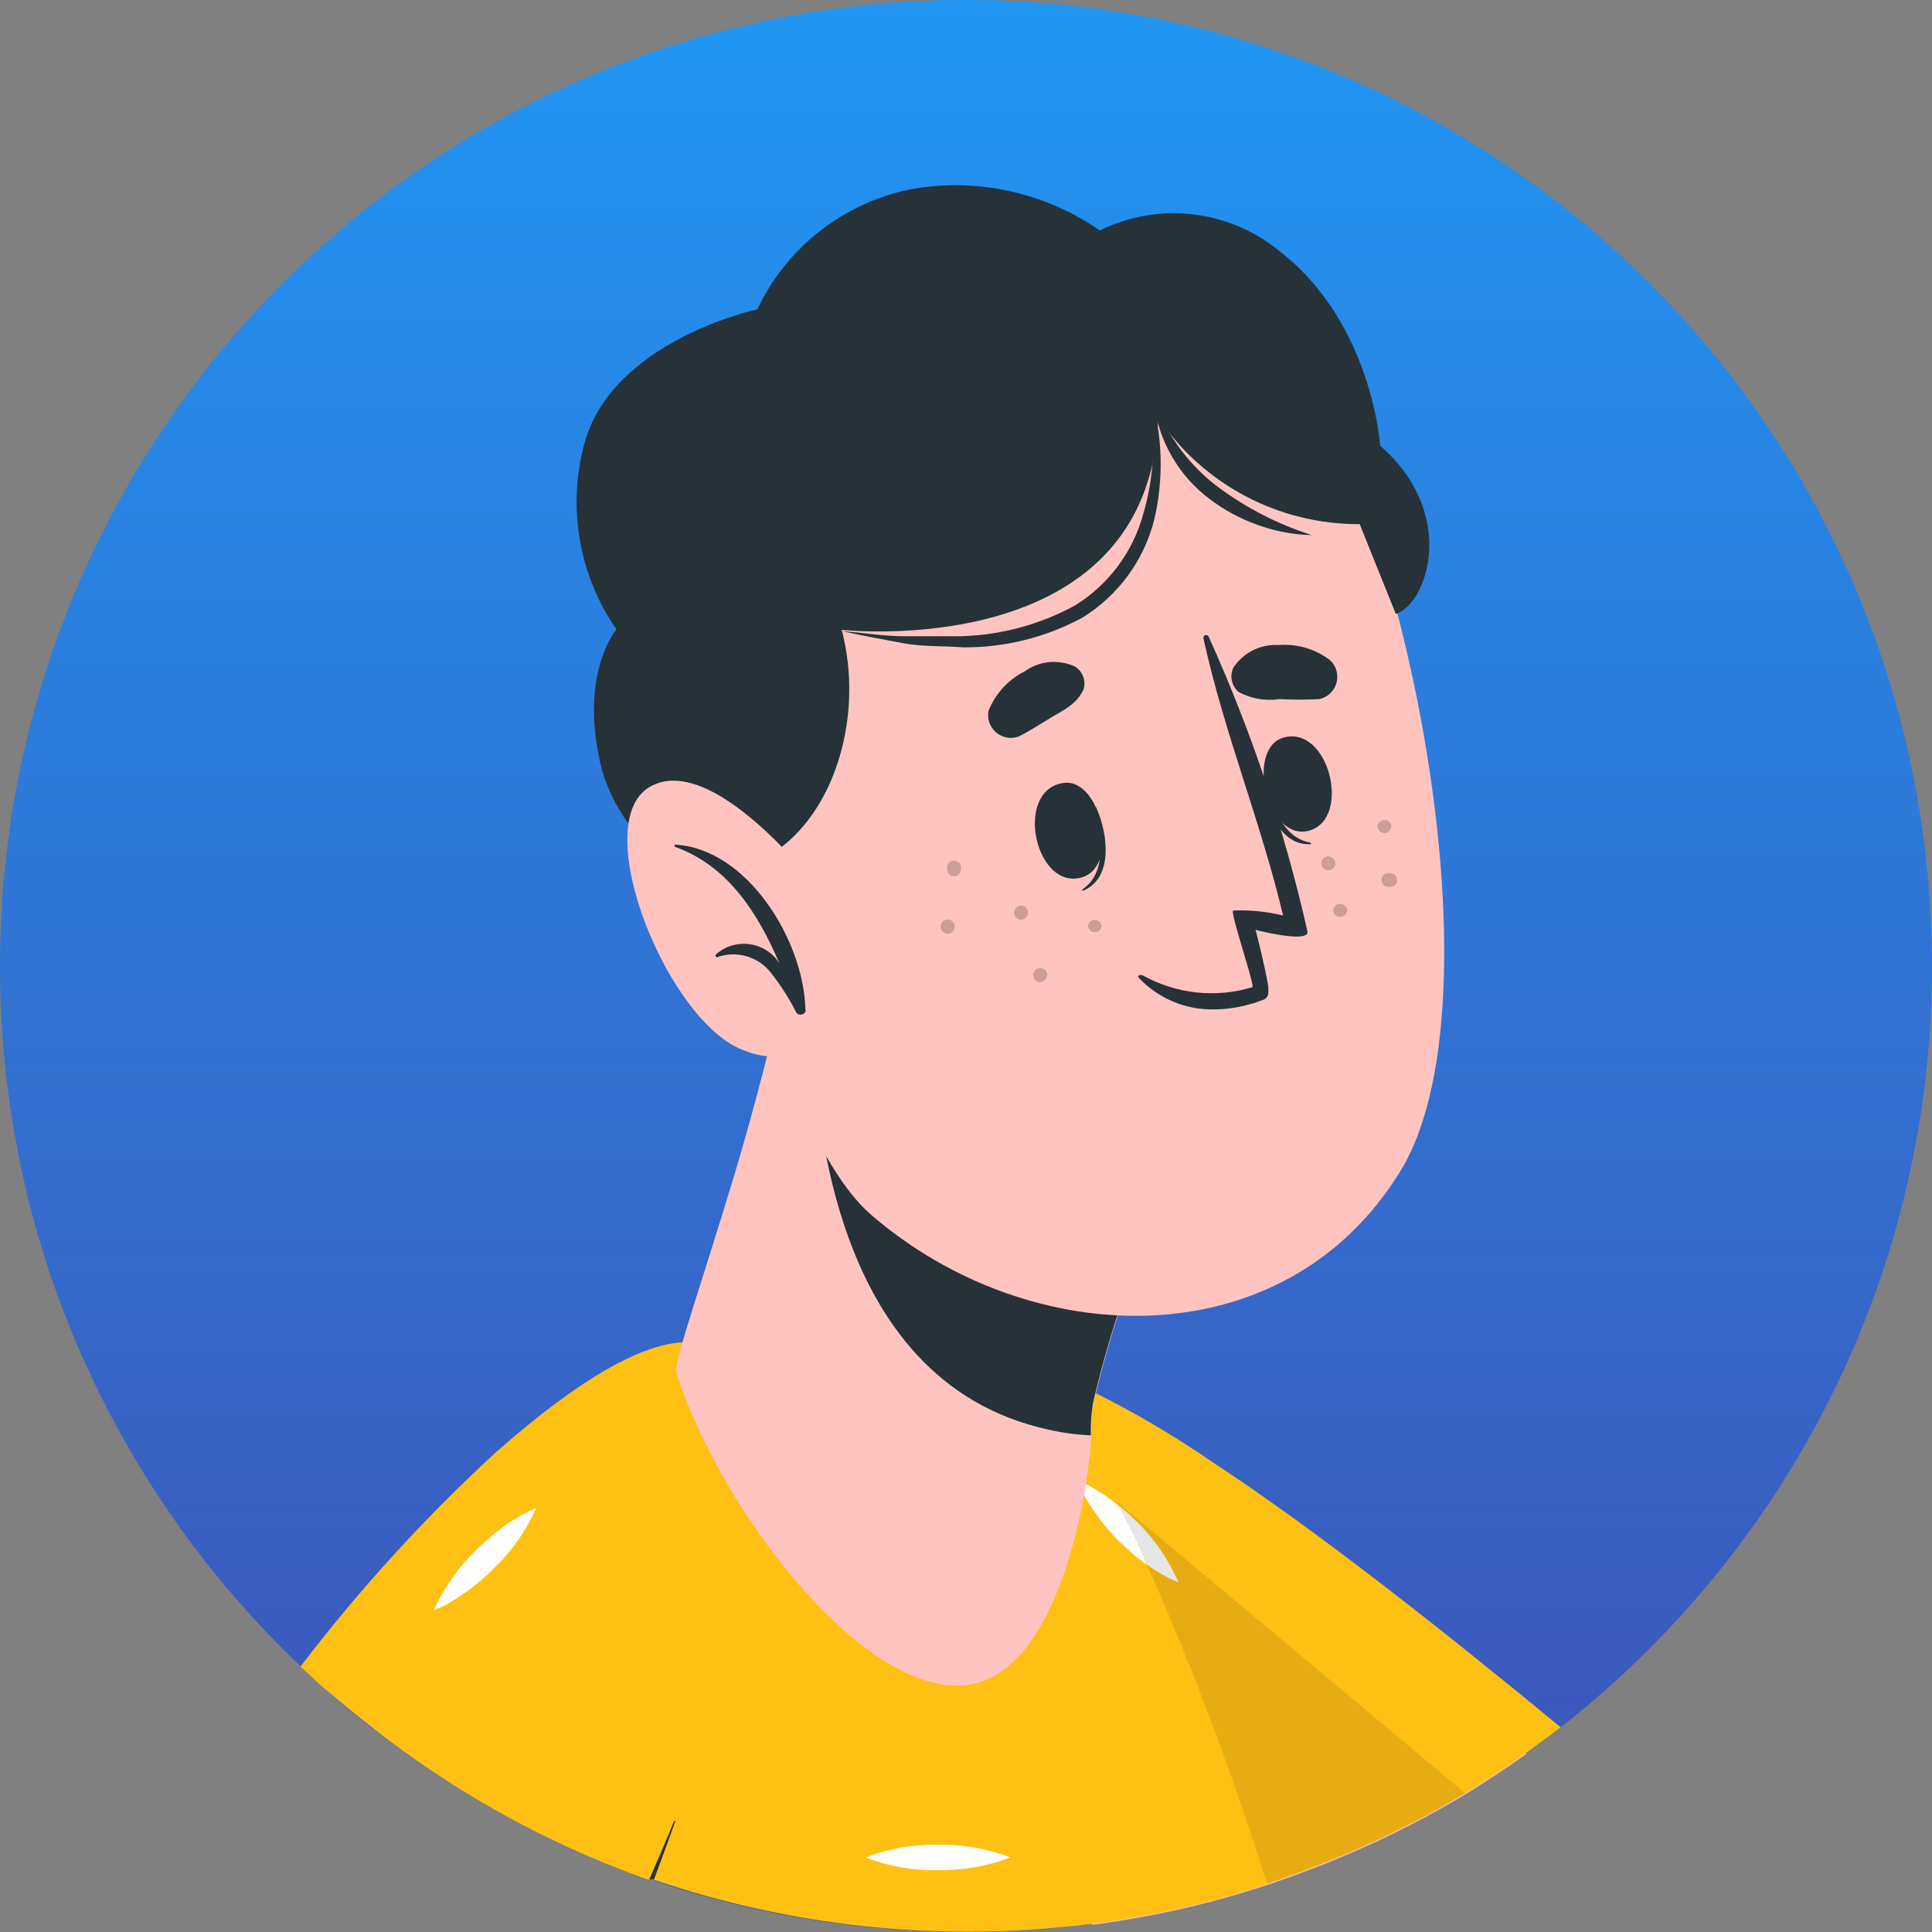 <svg width="85" height="85" viewBox="0 0 85 85" fill="none" xmlns="http://www.w3.org/2000/svg">
<rect x="0" y="0" width="85" height="85" fill="#808080" stroke="none"/>
<path d="M42.5 85C65.972 85 85 65.972 85 42.5C85 19.028 65.972 0 42.5 0C19.028 0 0 19.028 0 42.5C0 65.972 19.028 85 42.5 85Z" fill="url(#paint0_linear_671_2902)"/>
<path d="M67.16 77.16C66.28 77.79 65.38 78.38 64.46 78.95C62.234 80.284 59.891 81.412 57.46 82.32C56.89 82.54 56.31 82.74 55.73 82.94C54.42 83.37 53.07 83.74 51.73 84.04C50.53 84.3 49.31 84.52 48.07 84.68C46.44 82.25 45.07 80.14 44.18 78.51C43.56 77.43 42.74 75.92 41.91 74.22C39.34 69.01 36.63 62 39.14 60.09L39.28 59.99L39.48 59.88L39.61 59.82C39.841 59.717 40.088 59.653 40.34 59.63C40.692 59.584 41.048 59.584 41.4 59.63C43.225 59.922 44.983 60.538 46.59 61.45C47.06 61.68 47.54 61.94 48.06 62.23L48.26 62.34C52.52 64.72 59.83 70.8 67.16 77.16Z" fill="#FFC4C0"/>
<path d="M68.66 75.99C68.17 76.38 67.66 76.75 67.16 77.11C66.28 77.74 65.38 78.33 64.46 78.9C62.234 80.234 59.891 81.362 57.46 82.27C56.89 82.49 56.31 82.69 55.73 82.89C54.42 83.32 53.07 83.69 51.73 83.99C50.53 84.25 49.31 84.47 48.07 84.63L47.33 84.72C44.72 80.62 42.52 76.92 40.99 74.03L40.73 73.54C40.19 72.493 39.72 71.493 39.32 70.54C39.02 69.873 38.76 69.207 38.54 68.54C38.4 68.12 38.27 67.71 38.15 67.31C38.05 66.96 37.97 66.63 37.89 66.31C37.81 65.99 37.76 65.66 37.71 65.31C37.574 64.572 37.534 63.819 37.59 63.07C37.618 62.528 37.736 61.994 37.94 61.49C38.032 61.258 38.15 61.037 38.29 60.83L38.5 60.55C38.578 60.459 38.661 60.372 38.75 60.29C38.833 60.209 38.923 60.135 39.02 60.07L39.14 59.99L39.28 59.89L39.48 59.78L39.61 59.72C39.816 59.625 40.03 59.548 40.25 59.49C42.018 59.204 43.831 59.437 45.47 60.16C46.417 60.483 47.342 60.867 48.24 61.31C50 62.191 51.698 63.194 53.32 64.31C57.85 67.28 63.32 71.59 68.66 75.99Z" fill="#FFC014"/>
<path d="M50.01 66.94C49.77 66.71 49.53 66.49 49.27 66.27L49 66.05L48.8 65.9C48.693 65.814 48.58 65.737 48.46 65.67L48.12 65.45L47.92 65.34L47.79 65.28L47.37 65.09C47.469 65.33 47.583 65.564 47.71 65.79C48.132 66.517 48.643 67.189 49.23 67.79L49.9 68.4L50.45 68.83C50.884 69.147 51.354 69.412 51.85 69.62C51.413 68.618 50.788 67.708 50.01 66.94ZM50.01 66.94C49.77 66.71 49.53 66.49 49.27 66.27L49 66.05L48.8 65.9C48.693 65.814 48.58 65.737 48.46 65.67L48.12 65.45L47.92 65.34L47.79 65.28L47.37 65.09C47.469 65.33 47.583 65.564 47.71 65.79C48.132 66.517 48.643 67.189 49.23 67.79L49.9 68.4L50.45 68.83C50.884 69.147 51.354 69.412 51.85 69.62C51.413 68.618 50.788 67.708 50.01 66.94Z" fill="white"/>
<path opacity="0.1" d="M64.47 78.899C62.245 80.234 59.901 81.362 57.47 82.269C56.9 82.489 56.32 82.689 55.74 82.889C54.43 83.319 53.08 83.689 51.74 83.989C50.54 84.249 49.32 84.469 48.08 84.629L47.34 84.719C44.73 80.619 42.53 76.919 41 74.029L40.74 73.539C40.2 72.493 39.73 71.493 39.33 70.539C39.03 69.873 38.77 69.206 38.55 68.539C38.41 68.119 38.28 67.709 38.16 67.309C38.06 66.959 37.98 66.629 37.9 66.309C37.82 65.989 37.77 65.659 37.72 65.309C37.595 64.57 37.555 63.818 37.6 63.069C37.629 62.527 37.747 61.993 37.95 61.489C38.043 61.257 38.16 61.036 38.3 60.829L38.51 60.549C38.588 60.458 38.672 60.371 38.76 60.289C38.844 60.208 38.934 60.135 39.03 60.069L39.15 59.989L39.29 59.889L39.49 59.779L39.62 59.719C39.83 59.628 40.048 59.554 40.27 59.499C40.562 59.425 40.86 59.378 41.16 59.359L41.38 59.539L44.92 62.539L47.79 64.939L49.16 66.089L64.47 78.899Z" fill="black"/>
<path d="M55.77 82.889C54.46 83.32 53.11 83.689 51.77 83.99C50.57 84.249 49.35 84.469 48.11 84.629L47.37 84.719C41.114 85.426 34.781 84.743 28.82 82.719H28.71H28.61L28.13 82.549C23.927 81.015 19.992 78.828 16.47 76.07C17.66 73.98 18.76 72.139 19.79 70.529C20.53 69.37 21.22 68.329 21.88 67.4C25.37 62.4 27.78 60.4 29.66 59.4L30.01 59.23C30.141 59.156 30.279 59.092 30.42 59.039C30.67 58.929 30.91 58.849 31.14 58.77C33.709 58.005 36.401 57.743 39.07 57.999C41.366 58.092 43.587 58.842 45.47 60.16C45.916 60.522 46.301 60.954 46.61 61.44C46.956 61.993 47.29 62.563 47.61 63.15L47.97 63.789C48.39 64.549 48.8 65.329 49.2 66.15C49.231 66.195 49.255 66.246 49.27 66.299C49.47 66.71 49.67 67.12 49.87 67.549C50.07 67.98 50.27 68.389 50.46 68.829C52.442 73.31 54.175 77.897 55.65 82.57C55.7 82.659 55.73 82.769 55.77 82.889Z" fill="#FFC014"/>
<path d="M41.26 81.16C40.17 81.142 39.088 81.332 38.07 81.72C39.086 82.112 40.17 82.302 41.26 82.28C42.352 82.299 43.439 82.109 44.46 81.72C43.439 81.33 42.352 81.14 41.26 81.16ZM23.1 66.6C22.95 66.67 22.81 66.76 22.67 66.84C22.527 66.92 22.39 67.01 22.26 67.11C22.194 67.145 22.134 67.188 22.08 67.24L21.87 67.39C21.55 67.64 21.26 67.91 20.97 68.18C20.186 68.942 19.552 69.844 19.1 70.84C19.347 70.739 19.588 70.622 19.82 70.49C20.528 70.071 21.18 69.564 21.76 68.98C22.545 68.221 23.177 67.318 23.62 66.32L23.1 66.6ZM49.87 67.54C49.67 67.12 49.47 66.7 49.26 66.29L48.99 66.07L48.79 65.92C48.683 65.834 48.569 65.757 48.45 65.69L48.11 65.47L47.91 65.36L47.78 65.29L47.36 65.1C47.459 65.34 47.572 65.573 47.7 65.8C48.122 66.527 48.632 67.198 49.22 67.8L49.89 68.41L50.44 68.84C50.27 68.36 50.07 67.94 49.87 67.52V67.54ZM49.87 67.54C49.67 67.12 49.47 66.7 49.26 66.29L48.99 66.07L48.79 65.92C48.683 65.834 48.569 65.757 48.45 65.69L48.11 65.47L47.91 65.36L47.78 65.29L47.36 65.1C47.459 65.34 47.572 65.573 47.7 65.8C48.122 66.527 48.632 67.198 49.22 67.8L49.89 68.41L50.44 68.84C50.27 68.36 50.07 67.94 49.87 67.52V67.54Z" fill="white"/>
<path d="M32.68 66.43C32.259 69.38 31.569 72.285 30.62 75.11C29.76 77.79 28.91 80.24 28.08 82.49C23.899 80.969 19.981 78.803 16.47 76.07C15.63 75.42 14.81 74.73 14.03 74.07C15.45 72.18 16.88 70.35 18.3 68.6C23.02 62.79 27.06 59.6 29.68 59.41H29.98C32.18 59.34 33.26 61.64 32.68 66.43Z" fill="#FFC4C0"/>
<path d="M33.24 67.271C33.021 69.077 32.687 70.867 32.24 72.631C31.534 75.169 30.679 77.663 29.68 80.101L28.62 82.691H28.52L28.04 82.521C23.87 80.987 19.967 78.811 16.47 76.071C15.63 75.421 14.81 74.731 14.03 74.071L13.22 73.321C15.805 69.932 18.682 66.776 21.82 63.891C25.68 60.491 28.31 59.131 30.08 59.051H30.44C33.47 59.161 33.65 63.521 33.24 67.271Z" fill="#FFC014"/>
<path d="M23.1 66.58C22.95 66.65 22.81 66.74 22.67 66.82C22.527 66.901 22.39 66.991 22.26 67.09C22.195 67.125 22.134 67.169 22.08 67.22L21.85 67.4C21.53 67.65 21.24 67.92 20.95 68.19C20.167 68.953 19.533 69.855 19.08 70.85C19.328 70.75 19.568 70.633 19.8 70.5C20.509 70.082 21.161 69.574 21.74 68.99C22.526 68.231 23.157 67.328 23.6 66.33L23.1 66.58Z" fill="white"/>
<path d="M29.72 80.1C29.41 80.97 29.09 81.84 28.77 82.7H28.66H28.56C28.93 81.85 29.3 81 29.65 80.14L29.72 80.1Z" fill="#263238"/>
<path d="M42.23 74.16C37.72 74.32 31.62 66.28 29.75 60.37C29.63 59.96 30.95 56.22 32.34 51.59C33.17 48.78 34.03 45.59 34.61 42.69C34.73 42.09 52.12 50.79 52.12 50.79C50.346 54.246 49.003 57.907 48.12 61.69C48.045 62.096 48.008 62.507 48.01 62.92C48.01 62.98 48.01 63.05 48.01 63.12C47.92 65.51 46.59 74.02 42.23 74.16Z" fill="#FFC4C0"/>
<path d="M35.73 43.02C35.6 48.15 36.32 60.73 46.09 62.889C46.714 63.034 47.35 63.121 47.99 63.15C47.994 63.083 47.994 63.016 47.99 62.95C47.99 62.538 48.023 62.126 48.09 61.719C48.972 57.933 50.316 54.269 52.09 50.809C52.09 50.809 39.57 44.539 35.73 43.02Z" fill="#263238"/>
<path d="M31.47 23.44C29.59 30.12 33.47 49.24 38.32 53.44C45.32 59.5 56.52 59.85 61.62 51.51C66.56 43.42 61.02 18.59 55.62 14.82C47.77 9.23 34.27 13.56 31.47 23.44Z" fill="#FFC4C0"/>
<path d="M48.22 35.51C48.22 35.51 48.13 35.6 48.15 35.65C48.49 36.92 48.67 38.43 47.62 39.13C47.62 39.13 47.62 39.22 47.62 39.2C49.01 38.66 48.75 36.66 48.22 35.51Z" fill="#263238"/>
<path d="M46.76 34.45C44.66 34.79 45.49 38.95 47.43 38.64C49.37 38.33 48.47 34.16 46.76 34.45Z" fill="#263238"/>
<path d="M55.611 34.03C55.611 33.98 55.721 34.03 55.73 34.12C55.95 35.42 56.41 36.87 57.66 37.07C57.66 37.07 57.711 37.14 57.66 37.14C56.2 37.22 55.6 35.29 55.611 34.03Z" fill="#263238"/>
<path d="M56.47 32.451C58.47 31.891 59.47 36.011 57.61 36.541C55.75 37.071 54.78 32.931 56.47 32.451Z" fill="#263238"/>
<path d="M44.8 32.409C45.34 32.149 45.8 31.829 46.31 31.529C46.82 31.229 47.37 30.969 47.67 30.339C47.727 30.157 47.723 29.962 47.66 29.782C47.597 29.602 47.478 29.446 47.32 29.339C46.963 29.167 46.567 29.095 46.172 29.13C45.778 29.165 45.4 29.306 45.08 29.539C44.354 29.904 43.788 30.523 43.49 31.279C43.458 31.451 43.471 31.629 43.529 31.794C43.587 31.96 43.687 32.107 43.819 32.221C43.952 32.336 44.112 32.413 44.285 32.447C44.457 32.479 44.634 32.467 44.8 32.409Z" fill="#263238"/>
<path d="M58.03 30.759C57.451 30.789 56.87 30.789 56.29 30.759C55.676 30.85 55.048 30.742 54.5 30.449C54.348 30.322 54.242 30.148 54.199 29.955C54.155 29.762 54.177 29.559 54.26 29.379C54.475 29.05 54.774 28.785 55.125 28.609C55.477 28.433 55.868 28.354 56.26 28.379C57.071 28.316 57.876 28.554 58.52 29.049C58.654 29.175 58.751 29.335 58.8 29.513C58.849 29.69 58.848 29.877 58.797 30.054C58.747 30.23 58.648 30.39 58.513 30.514C58.378 30.639 58.211 30.724 58.03 30.759Z" fill="#263238"/>
<path d="M50.12 43.039C50.547 43.487 51.063 43.84 51.635 44.076C52.206 44.312 52.821 44.425 53.44 44.409C53.978 44.404 54.513 44.323 55.03 44.169C55.129 44.15 55.227 44.12 55.32 44.079L55.6 43.979C55.665 43.952 55.72 43.904 55.756 43.842C55.792 43.781 55.807 43.71 55.8 43.639C55.805 43.596 55.805 43.552 55.8 43.509V43.399C55.63 42.399 55.24 40.909 55.24 40.909C55.63 41.019 57.65 41.479 57.52 40.969C56.514 36.517 55.06 32.178 53.18 28.019C53.174 28.004 53.166 27.99 53.156 27.978C53.145 27.966 53.132 27.957 53.118 27.95C53.103 27.943 53.088 27.939 53.072 27.938C53.056 27.937 53.04 27.939 53.025 27.944C53.01 27.95 52.996 27.958 52.984 27.968C52.972 27.979 52.962 27.992 52.955 28.006C52.948 28.021 52.944 28.036 52.943 28.052C52.942 28.068 52.944 28.084 52.95 28.099C53.85 32.219 55.47 36.149 56.45 40.279C55.73 40.103 54.99 40.029 54.25 40.059C54.12 40.129 55.07 42.929 55.11 43.379V43.429C54.313 43.672 53.476 43.752 52.648 43.664C51.82 43.576 51.018 43.323 50.29 42.919C50.11 42.849 50.02 42.949 50.12 43.039Z" fill="#263238"/>
<path d="M30.73 38.4C35.8 38.65 38.32 32.55 37.03 27.71C37.03 27.71 50.539 29.22 50.959 18.39C51.939 19.836 53.26 21.019 54.805 21.833C56.35 22.648 58.073 23.069 59.82 23.06L61.41 27.01C62.78 26.58 64.17 22.62 60.72 19.61C60.72 19.61 60.38 14.23 56.33 11.08C55.239 10.171 53.908 9.599 52.499 9.432C51.09 9.265 49.662 9.511 48.39 10.14C46.009 8.487 43.079 7.827 40.22 8.3C38.731 8.574 37.328 9.198 36.129 10.121C34.929 11.045 33.966 12.241 33.32 13.61C33.32 13.61 26.68 15.03 25.64 19.8C25.317 21.145 25.281 22.543 25.537 23.903C25.791 25.262 26.331 26.553 27.12 27.69C27.12 27.69 25.49 29.58 26.42 33.61C27.02 36.16 29.2 38.32 30.73 38.4Z" fill="#263238"/>
<path d="M50.64 17.43C50.762 18.304 50.788 19.189 50.72 20.07C50.684 20.941 50.539 21.804 50.29 22.64C49.832 24.304 48.76 25.733 47.29 26.64C45.771 27.468 44.08 27.93 42.35 27.99C41.48 27.99 40.6 27.99 39.72 27.99C38.84 27.99 37.96 27.83 37.07 27.77C37.93 27.97 38.81 28.12 39.69 28.29C40.57 28.46 41.47 28.41 42.37 28.48C44.199 28.495 46.001 28.048 47.61 27.18C49.2 26.203 50.342 24.641 50.79 22.83C51.202 21.046 51.151 19.187 50.64 17.43Z" fill="#263238"/>
<path d="M57.71 23.541C56.226 23.066 54.831 22.35 53.58 21.421C52.971 20.962 52.429 20.42 51.97 19.811C51.502 19.191 51.107 18.52 50.79 17.811C50.89 18.619 51.156 19.399 51.57 20.101C51.986 20.816 52.54 21.442 53.2 21.941C53.852 22.437 54.577 22.828 55.35 23.101C56.107 23.375 56.905 23.524 57.71 23.541Z" fill="#263238"/>
<path d="M35.92 38.99C35.92 38.99 31.32 32.99 28.57 34.63C25.82 36.27 29.45 45.15 32.81 46.24C33.231 46.41 33.682 46.493 34.137 46.484C34.591 46.475 35.039 46.374 35.453 46.187C35.867 46 36.239 45.731 36.546 45.397C36.853 45.062 37.089 44.668 37.24 44.24L35.92 38.99Z" fill="#FFC4C0"/>
<path d="M29.68 37.16V37.25C32.04 38.09 33.35 40.19 34.29 42.38C34.146 42.154 33.955 41.962 33.73 41.817C33.504 41.672 33.25 41.578 32.985 41.541C32.719 41.504 32.449 41.525 32.193 41.602C31.936 41.68 31.7 41.812 31.5 41.99C31.489 42.001 31.481 42.014 31.479 42.029C31.476 42.044 31.478 42.059 31.485 42.072C31.492 42.086 31.503 42.097 31.516 42.104C31.529 42.111 31.545 42.113 31.56 42.11C31.963 41.966 32.401 41.949 32.814 42.062C33.227 42.174 33.596 42.411 33.87 42.74C34.318 43.298 34.707 43.901 35.03 44.54C35.15 44.74 35.52 44.61 35.43 44.38V44.32C35.33 41.35 32.86 37.31 29.68 37.16Z" fill="#263238"/>
<g opacity="0.2">
<path d="M42 40.781C41.995 40.862 41.959 40.939 41.899 40.995C41.84 41.05 41.761 41.081 41.68 41.081C41.599 41.074 41.524 41.037 41.469 40.978C41.414 40.919 41.382 40.842 41.38 40.761C41.38 40.679 41.413 40.6 41.471 40.542C41.529 40.484 41.608 40.451 41.69 40.451C41.772 40.451 41.851 40.484 41.909 40.542C41.967 40.6 42 40.679 42 40.761V40.781Z" fill="black"/>
<path d="M48.47 40.761C48.457 40.833 48.42 40.897 48.364 40.944C48.308 40.99 48.238 41.016 48.165 41.016C48.093 41.016 48.023 40.99 47.967 40.944C47.911 40.897 47.873 40.833 47.86 40.761C47.862 40.721 47.871 40.681 47.888 40.645C47.905 40.608 47.929 40.575 47.959 40.548C47.989 40.521 48.024 40.501 48.062 40.487C48.1 40.474 48.14 40.469 48.18 40.471C48.256 40.476 48.327 40.508 48.38 40.562C48.434 40.615 48.466 40.686 48.47 40.761Z" fill="black"/>
<path d="M46.07 42.91C46.065 42.991 46.029 43.068 45.969 43.123C45.91 43.179 45.831 43.21 45.75 43.21C45.709 43.209 45.67 43.199 45.633 43.182C45.597 43.166 45.564 43.142 45.537 43.112C45.51 43.082 45.489 43.047 45.476 43.009C45.462 42.971 45.457 42.93 45.46 42.89C45.461 42.849 45.47 42.809 45.487 42.772C45.504 42.735 45.528 42.702 45.557 42.674C45.587 42.646 45.622 42.624 45.66 42.61C45.698 42.595 45.739 42.589 45.78 42.59C45.82 42.591 45.86 42.601 45.896 42.617C45.933 42.634 45.966 42.658 45.993 42.688C46.02 42.718 46.041 42.753 46.054 42.791C46.067 42.83 46.072 42.87 46.07 42.91Z" fill="black"/>
<path d="M42.28 38.261C42.275 38.341 42.239 38.416 42.179 38.471C42.119 38.525 42.041 38.553 41.96 38.551C41.92 38.549 41.88 38.54 41.843 38.523C41.807 38.506 41.774 38.482 41.747 38.452C41.72 38.422 41.699 38.387 41.686 38.349C41.673 38.311 41.667 38.271 41.67 38.231C41.662 38.186 41.664 38.14 41.675 38.096C41.687 38.052 41.708 38.011 41.737 37.977C41.766 37.942 41.803 37.914 41.844 37.895C41.885 37.875 41.93 37.865 41.975 37.865C42.02 37.865 42.065 37.875 42.106 37.895C42.148 37.914 42.184 37.942 42.213 37.977C42.242 38.011 42.263 38.052 42.275 38.096C42.286 38.14 42.288 38.186 42.28 38.231V38.261Z" fill="black"/>
<path d="M45.23 40.16C45.228 40.201 45.219 40.241 45.202 40.278C45.186 40.315 45.162 40.348 45.132 40.376C45.102 40.404 45.067 40.426 45.029 40.44C44.991 40.455 44.95 40.461 44.91 40.46C44.87 40.459 44.83 40.449 44.793 40.432C44.757 40.415 44.724 40.391 44.697 40.361C44.67 40.332 44.649 40.297 44.636 40.258C44.623 40.22 44.617 40.18 44.62 40.14C44.625 40.059 44.661 39.982 44.72 39.926C44.78 39.871 44.858 39.84 44.94 39.84C44.98 39.841 45.02 39.85 45.056 39.867C45.093 39.884 45.126 39.908 45.153 39.938C45.18 39.968 45.201 40.003 45.214 40.041C45.227 40.079 45.233 40.12 45.23 40.16Z" fill="black"/>
<path d="M61.21 36.361C61.209 36.401 61.199 36.441 61.182 36.477C61.165 36.514 61.141 36.547 61.111 36.574C61.081 36.601 61.047 36.621 61.008 36.635C60.97 36.648 60.93 36.653 60.89 36.651C60.809 36.646 60.734 36.609 60.68 36.55C60.626 36.49 60.597 36.411 60.6 36.331C60.613 36.259 60.65 36.195 60.706 36.148C60.762 36.102 60.832 36.076 60.905 36.076C60.977 36.076 61.048 36.102 61.103 36.148C61.159 36.195 61.197 36.259 61.21 36.331V36.361Z" fill="black"/>
<path d="M58.75 38C58.749 38.041 58.739 38.08 58.722 38.117C58.705 38.153 58.681 38.186 58.651 38.213C58.622 38.24 58.587 38.261 58.548 38.274C58.51 38.288 58.47 38.293 58.43 38.29C58.349 38.285 58.272 38.249 58.216 38.19C58.161 38.13 58.13 38.052 58.13 37.97C58.131 37.93 58.141 37.89 58.157 37.854C58.174 37.817 58.198 37.785 58.228 37.757C58.258 37.73 58.293 37.709 58.331 37.696C58.369 37.683 58.41 37.678 58.45 37.68C58.531 37.685 58.608 37.721 58.663 37.781C58.719 37.84 58.75 37.919 58.75 38Z" fill="black"/>
<path d="M59.27 40.05C59.265 40.131 59.228 40.206 59.169 40.26C59.109 40.314 59.03 40.343 58.95 40.34C58.91 40.339 58.87 40.33 58.833 40.313C58.797 40.296 58.764 40.272 58.737 40.242C58.71 40.212 58.689 40.177 58.676 40.139C58.663 40.101 58.657 40.06 58.66 40.02C58.673 39.949 58.711 39.884 58.766 39.838C58.822 39.791 58.892 39.766 58.965 39.766C59.037 39.766 59.108 39.791 59.163 39.838C59.219 39.884 59.257 39.949 59.27 40.02V40.05Z" fill="black"/>
<path d="M61.47 38.731C61.468 38.772 61.459 38.811 61.442 38.848C61.425 38.884 61.401 38.917 61.371 38.944C61.341 38.971 61.306 38.992 61.268 39.005C61.23 39.019 61.19 39.024 61.15 39.021C61.105 39.029 61.059 39.028 61.015 39.016C60.971 39.004 60.93 38.983 60.895 38.954C60.861 38.925 60.833 38.889 60.813 38.848C60.794 38.806 60.784 38.762 60.784 38.716C60.784 38.671 60.794 38.626 60.813 38.585C60.833 38.544 60.861 38.507 60.895 38.478C60.93 38.449 60.971 38.428 61.015 38.416C61.059 38.405 61.105 38.403 61.15 38.411C61.234 38.411 61.316 38.445 61.376 38.505C61.436 38.565 61.47 38.646 61.47 38.731Z" fill="black"/>
</g>
<defs>
<linearGradient id="paint0_linear_671_2902" x1="42.5" y1="0" x2="42.5" y2="85" gradientUnits="userSpaceOnUse">
<stop stop-color="#2196F3"/>
<stop offset="1" stop-color="#3F51B5"/>
</linearGradient>
</defs>
</svg>

